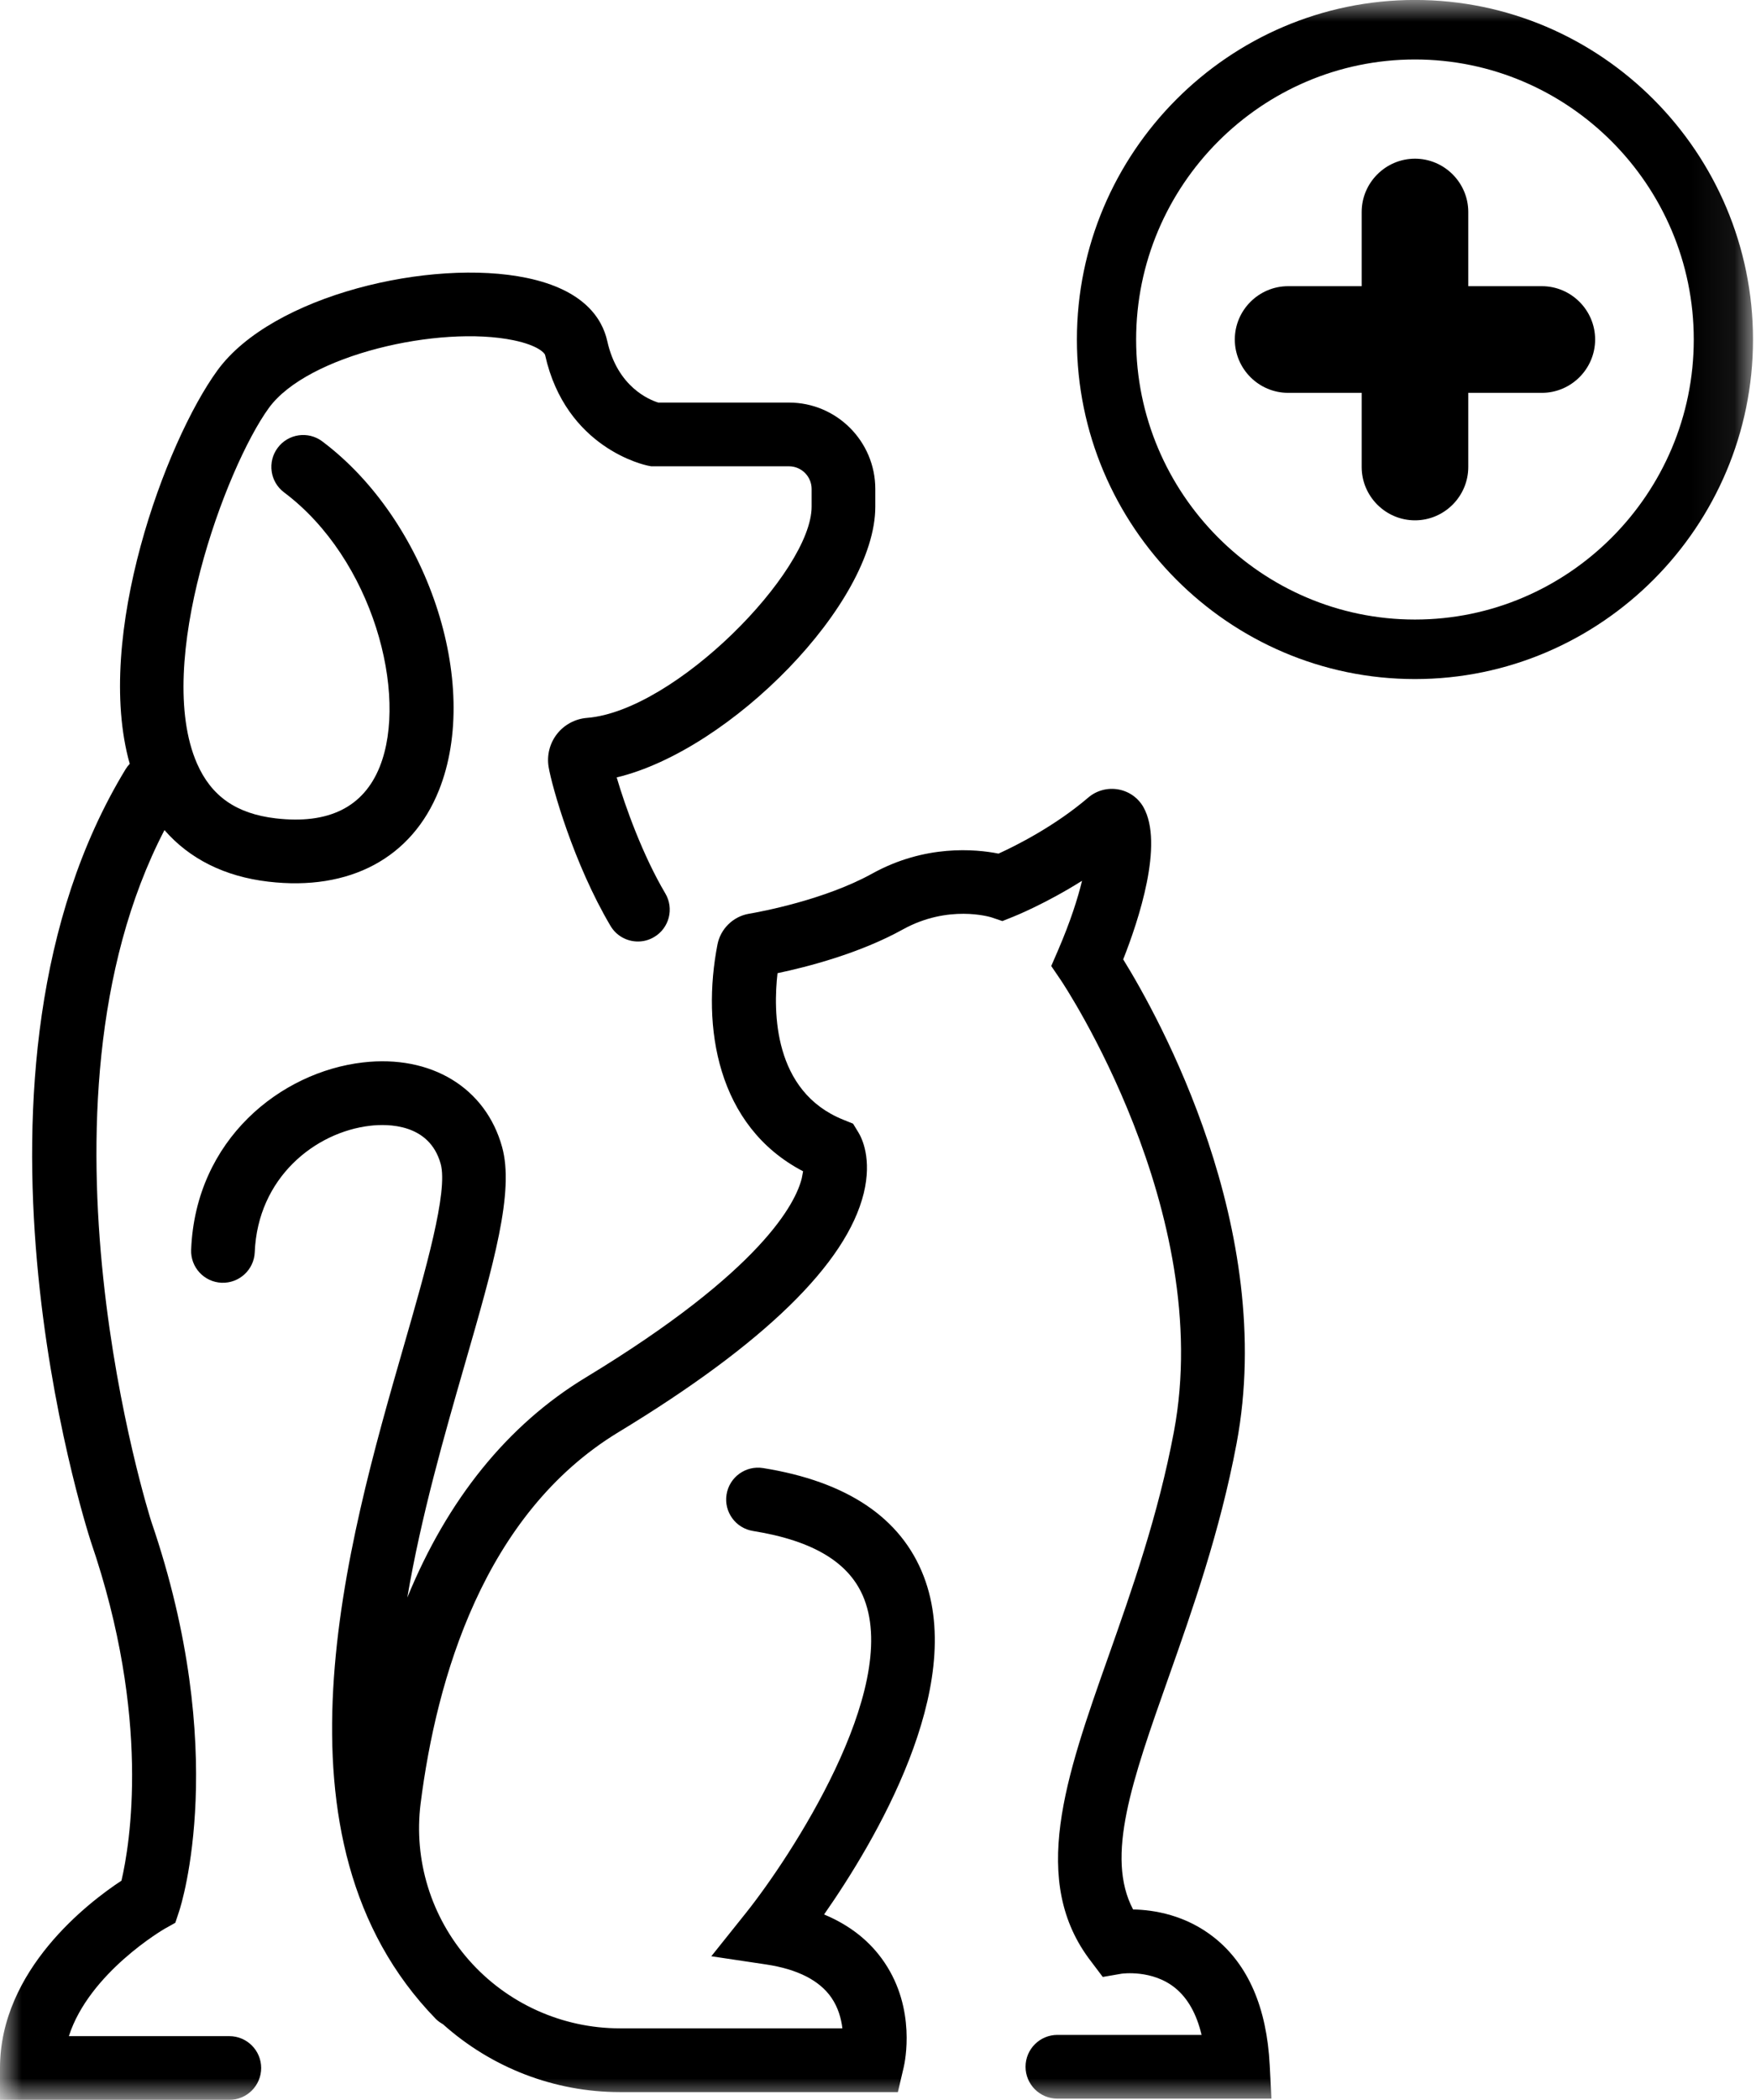 <svg xmlns="http://www.w3.org/2000/svg" width="41" height="49" viewBox="0 0 41 49" fill="none"><mask id="mask0_4_2841" style="mask-type:luminance" maskUnits="userSpaceOnUse" x="0" y="0" width="41" height="49"><path fill-rule="evenodd" clip-rule="evenodd" d="M0 0H40.93V49H0V0Z" fill="white"/></mask><g mask="url(#mask0_4_2841)"><path fill-rule="evenodd" clip-rule="evenodd" d="M29.646 48.19C29.577 46.847 29.143 45.848 28.359 45.22C27.688 44.684 26.942 44.566 26.456 44.557C25.805 43.326 26.434 41.547 27.278 39.159C27.843 37.559 28.483 35.747 28.872 33.685C29.814 28.674 27.051 23.723 26.225 22.387C26.585 21.476 27.179 19.689 26.697 18.834C26.573 18.616 26.359 18.465 26.109 18.421C25.858 18.377 25.602 18.446 25.408 18.612C24.622 19.284 23.714 19.737 23.314 19.919C22.775 19.812 21.598 19.702 20.361 20.387C19.257 20.997 17.771 21.274 17.483 21.323C17.117 21.387 16.823 21.674 16.752 22.039C16.38 23.947 16.732 26.279 18.751 27.332L18.721 27.491C18.584 28.055 17.816 29.635 13.672 32.146C11.851 33.25 10.447 34.991 9.51 37.279C9.832 35.378 10.376 33.489 10.855 31.827C11.528 29.494 12.014 27.808 11.722 26.761C11.338 25.38 10.064 24.607 8.472 24.792C6.558 25.014 4.566 26.586 4.463 29.161C4.446 29.572 4.766 29.917 5.176 29.933C5.584 29.948 5.932 29.63 5.948 29.22C6.018 27.48 7.357 26.418 8.643 26.269C9.05 26.222 10.027 26.213 10.289 27.159C10.467 27.801 9.938 29.638 9.426 31.415C8.104 36.002 6.108 42.932 10.175 47.111C10.226 47.163 10.285 47.202 10.345 47.237C11.474 48.248 12.942 48.819 14.473 48.819H20.964L21.099 48.245C21.131 48.109 21.391 46.885 20.65 45.792C20.317 45.299 19.845 44.925 19.241 44.674C20.421 42.985 22.572 39.383 21.566 36.779C21.041 35.42 19.779 34.571 17.816 34.257C17.412 34.192 17.029 34.468 16.964 34.874C16.899 35.279 17.176 35.66 17.581 35.725C19.003 35.953 19.853 36.473 20.178 37.314C21.005 39.451 18.464 43.327 17.415 44.64L16.608 45.649L17.886 45.84C18.619 45.95 19.133 46.211 19.412 46.615C19.572 46.848 19.642 47.107 19.668 47.331H14.473C13.125 47.331 11.841 46.751 10.949 45.739C10.065 44.736 9.654 43.404 9.821 42.083C10.189 39.185 11.288 35.33 14.443 33.418C17.84 31.36 19.765 29.484 20.167 27.845C20.363 27.041 20.124 26.56 20.046 26.431L19.918 26.221L19.688 26.128C18.048 25.469 18.052 23.593 18.154 22.709C18.844 22.564 20.065 22.251 21.081 21.688C22.141 21.102 23.112 21.396 23.146 21.406L23.404 21.493L23.657 21.392C23.699 21.375 24.415 21.087 25.264 20.553C25.164 20.966 24.993 21.503 24.707 22.168L24.545 22.542L24.774 22.879C24.81 22.933 28.378 28.265 27.409 33.409C27.043 35.36 26.422 37.115 25.876 38.663C24.882 41.475 24.024 43.903 25.481 45.778L25.748 46.132L26.187 46.056C26.194 46.055 26.905 45.953 27.441 46.391C27.733 46.629 27.939 46.995 28.055 47.484H24.689C24.278 47.484 23.945 47.817 23.945 48.228C23.945 48.638 24.278 48.972 24.689 48.972H29.686L29.646 48.19Z" fill="black"/><path fill-rule="evenodd" clip-rule="evenodd" d="M5.354 47.513H1.608C2.085 46.029 3.825 45.019 3.843 45.008L4.093 44.868L4.184 44.595C4.233 44.445 5.374 40.874 3.533 35.506C3.501 35.407 0.473 25.856 3.84 19.37C4.425 20.042 5.246 20.454 6.262 20.573C8.164 20.798 9.617 20.02 10.248 18.442C11.248 15.942 9.975 12.137 7.525 10.3C7.197 10.053 6.731 10.12 6.485 10.448C6.238 10.777 6.304 11.244 6.633 11.49C8.709 13.047 9.539 16.209 8.867 17.89C8.489 18.836 7.67 19.241 6.435 19.096C5.518 18.988 4.935 18.581 4.6 17.817C3.582 15.489 5.266 10.911 6.278 9.519C7.178 8.281 10.262 7.58 11.996 7.941C12.566 8.06 12.718 8.241 12.727 8.283C13.211 10.459 15.053 10.852 15.132 10.867L15.204 10.881H18.422C18.713 10.881 18.95 11.119 18.95 11.41V11.823C18.95 13.337 15.763 16.588 13.705 16.752C13.429 16.774 13.174 16.911 13.004 17.129C12.834 17.347 12.764 17.628 12.81 17.9C12.887 18.355 13.393 20.15 14.254 21.605C14.393 21.84 14.64 21.97 14.895 21.97C15.023 21.97 15.153 21.937 15.272 21.866C15.626 21.658 15.743 21.201 15.534 20.848C15.008 19.96 14.598 18.821 14.399 18.141C17.06 17.505 20.437 14.076 20.437 11.823V11.41C20.437 10.299 19.534 9.394 18.422 9.394H15.37C15.164 9.331 14.417 9.031 14.179 7.96C14.064 7.442 13.644 6.764 12.298 6.485C10.075 6.022 6.357 6.882 5.075 8.645C3.863 10.311 2.19 14.85 3.029 17.824C2.994 17.86 2.962 17.902 2.934 17.947C-1.358 24.999 1.975 35.519 2.122 35.976C3.533 40.089 3.032 43.046 2.836 43.885C2.069 44.389 0 45.964 0 48.256V49H5.354C5.765 49 6.098 48.667 6.098 48.256C6.098 47.846 5.765 47.513 5.354 47.513" fill="black"/><path fill-rule="evenodd" clip-rule="evenodd" d="M36 6.678H34.282V4.947C34.282 4.263 33.722 3.703 33.038 3.703C32.353 3.703 31.793 4.263 31.793 4.947V6.678H30.076C29.391 6.678 28.831 7.238 28.831 7.922C28.831 8.607 29.391 9.167 30.076 9.167H31.793V10.897C31.793 11.582 32.353 12.142 33.038 12.142C33.722 12.142 34.282 11.582 34.282 10.897V9.167H36C36.684 9.167 37.244 8.607 37.244 7.922C37.244 7.238 36.684 6.678 36 6.678Z" fill="black"/><path fill-rule="evenodd" clip-rule="evenodd" d="M33.037 -0.001C28.691 -0.001 25.144 3.561 25.144 7.923C25.144 12.284 28.691 15.846 33.037 15.846C37.384 15.846 40.93 12.284 40.93 7.923C40.93 3.561 37.384 -0.001 33.037 -0.001ZM33.037 14.457C29.452 14.457 26.527 11.52 26.527 7.923C26.527 4.325 29.452 1.388 33.037 1.388C36.622 1.388 39.547 4.325 39.547 7.923C39.547 11.52 36.622 14.457 33.037 14.457Z" fill="black"/></g></svg>